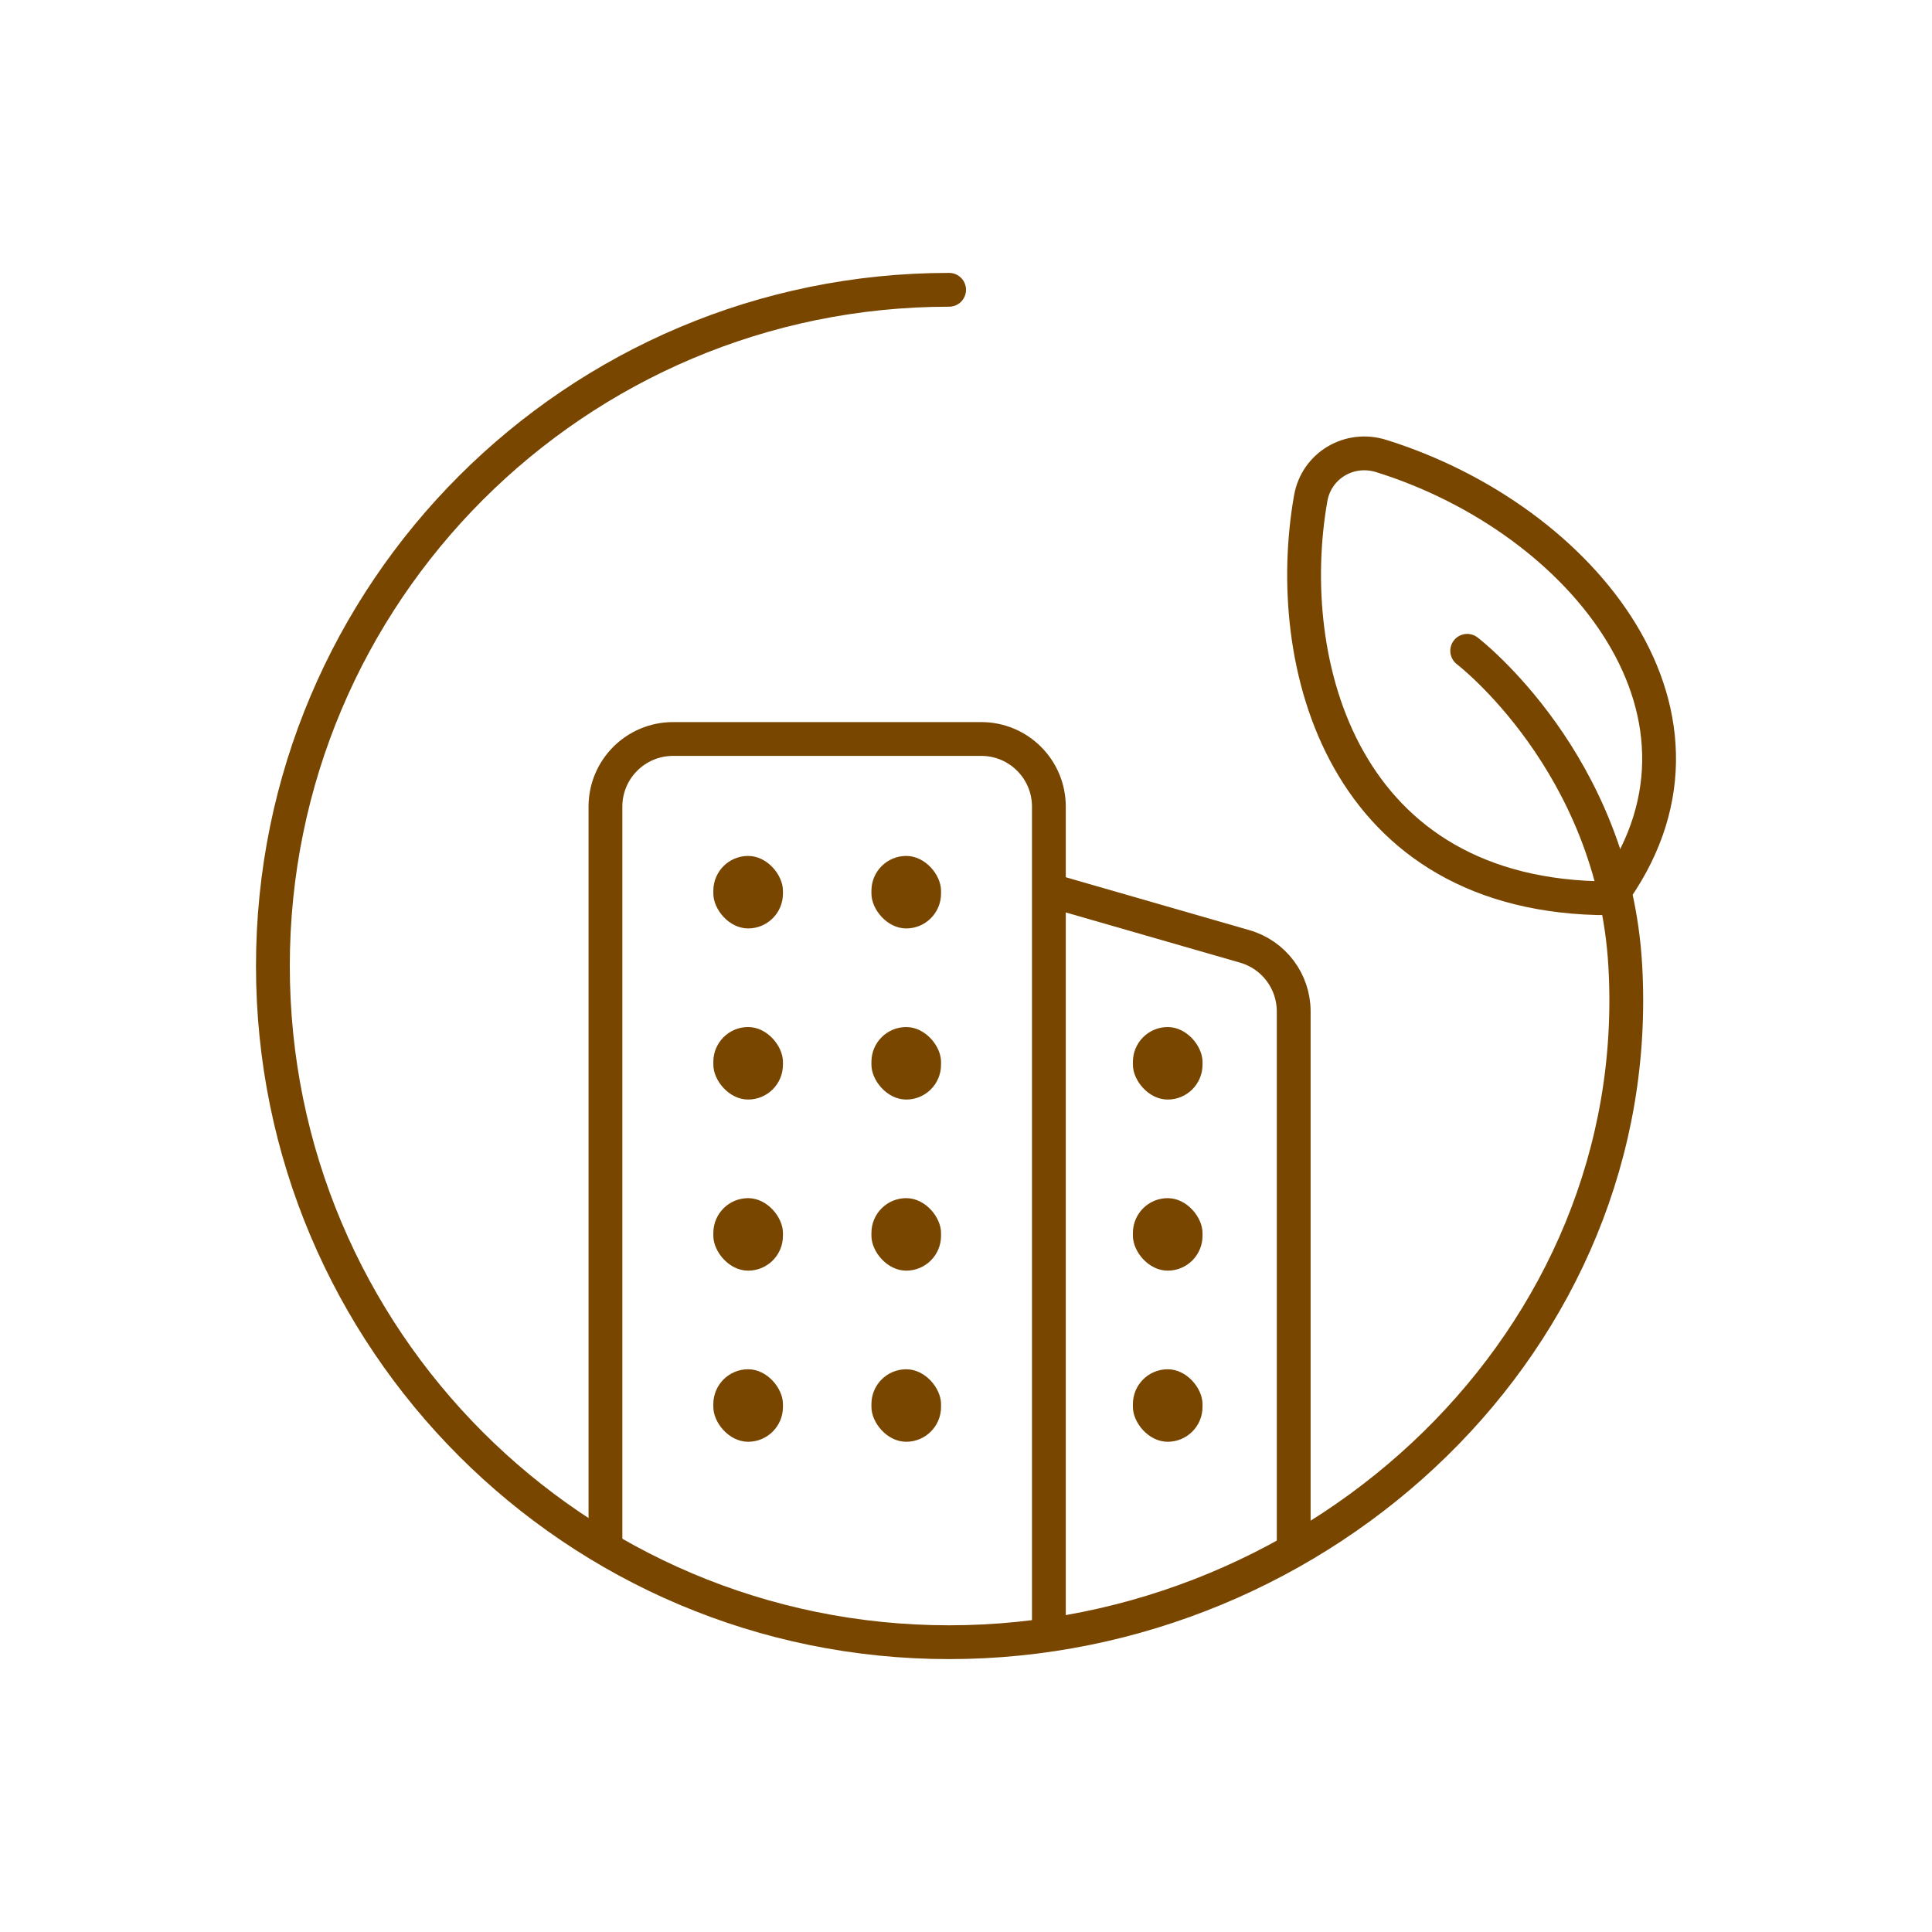 <svg xmlns="http://www.w3.org/2000/svg" width="100" height="100" viewBox="0 0 100 100" fill="none"><path d="M49.125 15C29.795 15 14.125 30.67 14.125 50C14.125 69.33 29.795 85 49.125 85C68.455 85 85.222 69.299 84.125 50C83.527 39.477 75.942 33.686 75.942 33.686" stroke="#794600" stroke-width="1.75" stroke-linecap="round"></path><path d="M71.49 23.602C81.941 26.861 90.284 37.154 83.306 46.496C69.469 46.496 66.343 34.322 67.841 25.795C68.139 24.094 69.841 23.088 71.49 23.602Z" stroke="#794600" stroke-width="1.75"></path><path d="M54.252 46.055L64.431 48.987C65.93 49.419 66.962 50.791 66.962 52.35V80.22" stroke="#794600" stroke-width="1.75"></path><rect x="58.639" y="53.16" width="3.603" height="3.753" rx="1.801" fill="#794600"></rect><rect x="58.639" y="62.016" width="3.603" height="3.753" rx="1.801" fill="#794600"></rect><rect x="58.639" y="70.873" width="3.603" height="3.753" rx="1.801" fill="#794600"></rect><path d="M54.29 84.958V41.75C54.29 39.817 52.723 38.25 50.79 38.25H34.838C32.905 38.25 31.338 39.817 31.338 41.75V80.335" stroke="#794600" stroke-width="1.75"></path><rect x="36.922" y="53.159" width="3.603" height="3.753" rx="1.801" fill="#794600"></rect><rect x="45.105" y="53.16" width="3.603" height="3.753" rx="1.801" fill="#794600"></rect><rect x="36.922" y="62.016" width="3.603" height="3.753" rx="1.801" fill="#794600"></rect><rect x="45.105" y="62.016" width="3.603" height="3.753" rx="1.801" fill="#794600"></rect><rect x="36.922" y="70.873" width="3.603" height="3.753" rx="1.801" fill="#794600"></rect><rect x="45.105" y="70.873" width="3.603" height="3.753" rx="1.801" fill="#794600"></rect><rect x="36.922" y="44.303" width="3.603" height="3.753" rx="1.801" fill="#794600"></rect><rect x="45.105" y="44.303" width="3.603" height="3.753" rx="1.801" fill="#794600"></rect></svg>